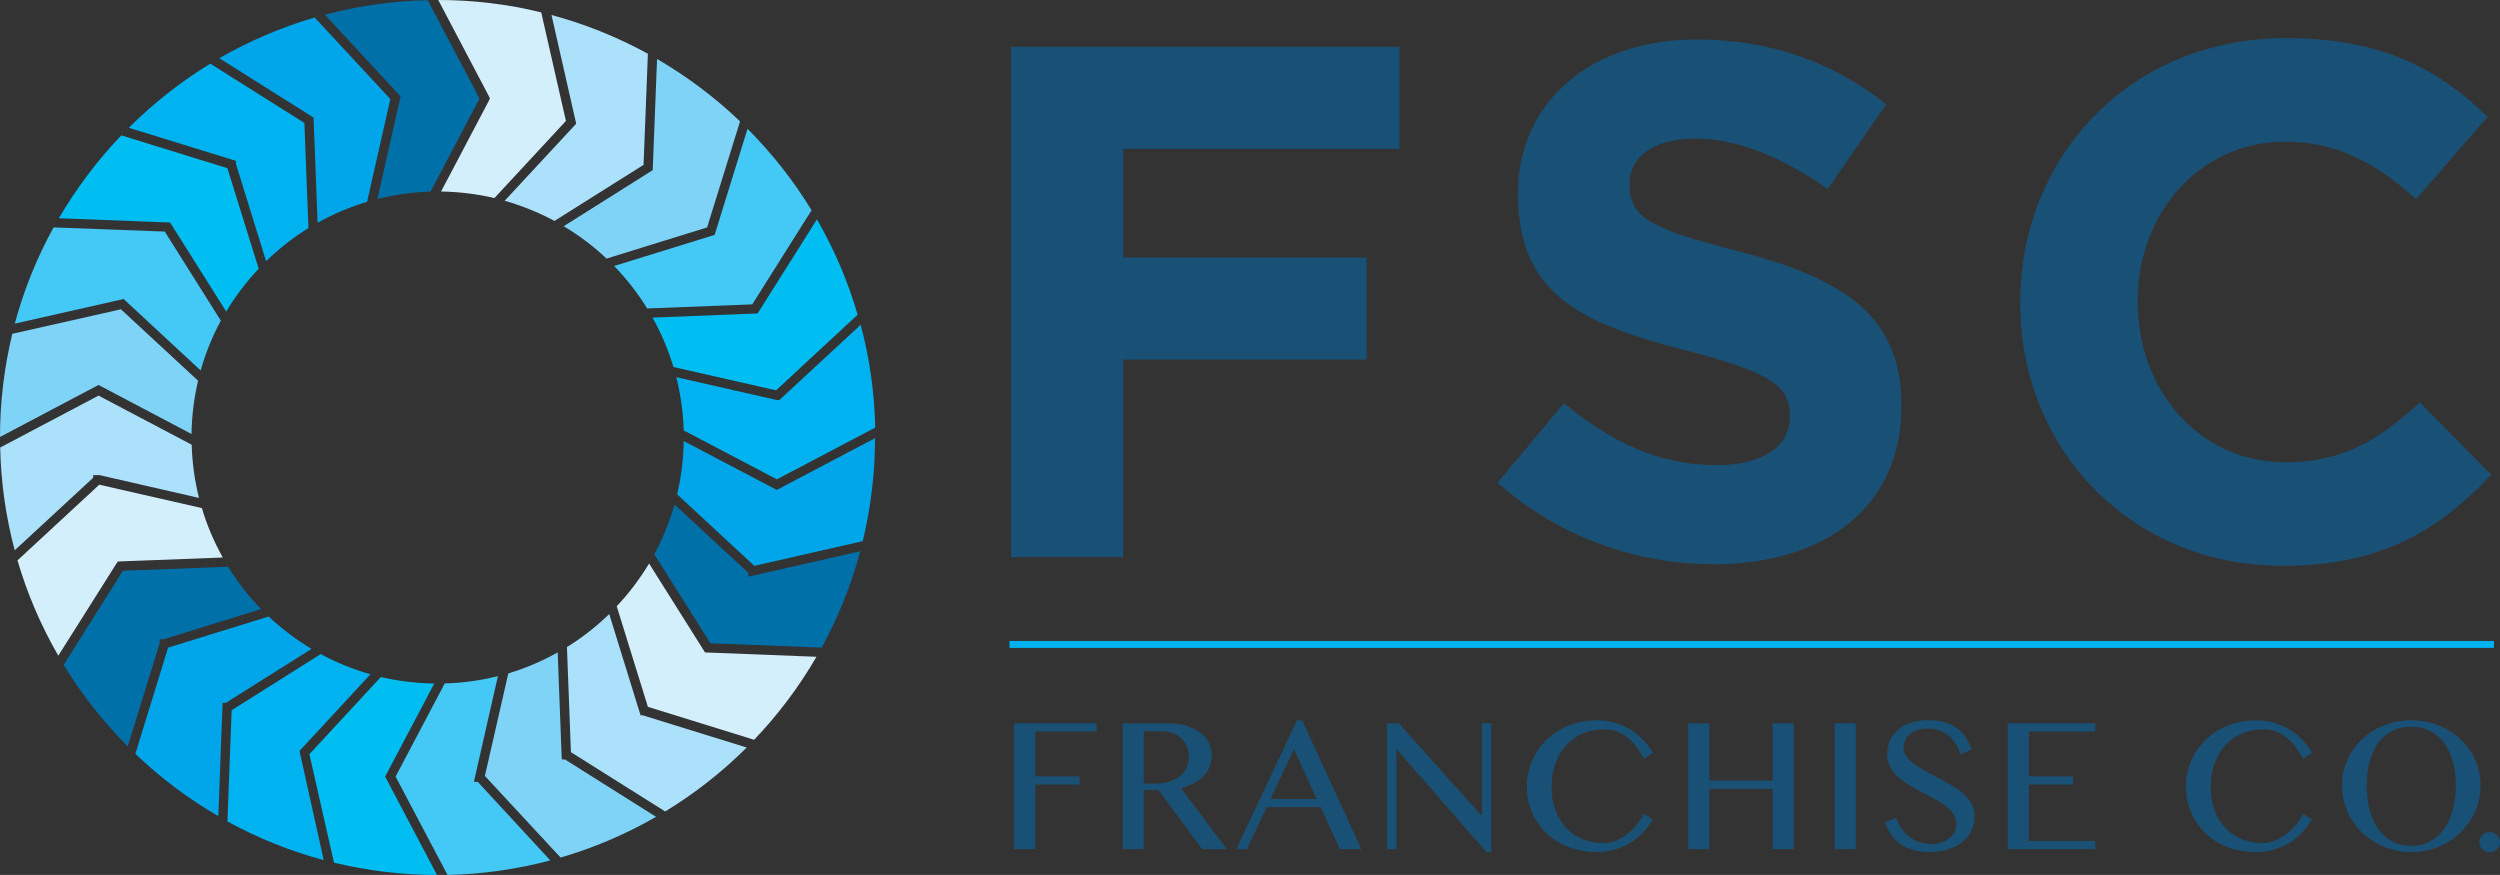 <?xml version="1.0" encoding="UTF-8"?>
<svg id="Layer_1" data-name="Layer 1" xmlns="http://www.w3.org/2000/svg" xmlns:xlink="http://www.w3.org/1999/xlink" viewBox="0 0 270.22 94.57">
  <rect x="0" y="0" width="270.22" height="94.57" fill="#333333" stroke="none"/>
  <defs>
    <style>
      .cls-1 {
        fill: #00bdf2;
      }

      .cls-1, .cls-2, .cls-3, .cls-4, .cls-5, .cls-6, .cls-7, .cls-8, .cls-9, .cls-10 {
        stroke-width: 0px;
      }

      .cls-2 {
        fill: none;
      }

      .cls-3 {
        fill: #d4effc;
      }

      .cls-4 {
        fill: #7ed3f7;
      }

      .cls-5 {
        fill: #abe1fa;
      }

      .cls-6 {
        fill: #195176;
      }

      .cls-11 {
        clip-path: url(#clippath);
      }

      .cls-7 {
        fill: #44c8f5;
      }

      .cls-8 {
        fill: #0070a9;
      }

      .cls-9 {
        fill: #00b3f0;
      }

      .cls-10 {
        fill: #00a6e9;
      }
    </style>
    <clipPath id="clippath">
      <rect class="cls-2" x="0" width="270.22" height="94.57"/>
    </clipPath>
  </defs>
  <polygon class="cls-6" points="118.53 78.18 118.53 79.06 111.9 79.06 111.9 83.92 116.69 83.92 116.69 84.8 111.9 84.8 111.9 91.78 109.61 91.78 109.61 78.18 118.53 78.18"/>
  <g class="cls-11">
    <path class="cls-6" d="m121.33,78.18h4.71c.82,0,1.54.09,2.15.26.61.18,1.13.42,1.54.74.41.31.72.69.93,1.12.21.43.31.91.31,1.42,0,.42-.08.82-.24,1.19-.16.37-.38.7-.68,1-.29.29-.65.55-1.05.77-.41.22-.86.39-1.36.5l4.95,6.6h-2.65l-4.72-6.39h-1.6v6.39h-2.28v-13.6Zm2.28,6.52h1.32c.51,0,.99-.07,1.42-.2.43-.14.81-.33,1.13-.58.32-.25.57-.55.75-.91.18-.36.27-.76.27-1.2,0-.4-.07-.78-.21-1.12-.14-.34-.34-.63-.6-.88-.25-.24-.56-.44-.91-.57-.35-.14-.74-.2-1.15-.2h-2.01v5.67Z"/>
    <path class="cls-6" d="m140.75,77.87l6.4,13.91h-2.32l-2.08-4.54h-5.83l-2.15,4.54h-1.14l6.55-13.91h.57Zm-3.43,8.49h5.01l-2.47-5.38-2.54,5.38Z"/>
    <polygon class="cls-6" points="149.91 78.18 151.19 78.18 160.1 88.12 160.19 88.12 160.19 78.18 161.19 78.18 161.19 92.1 160.67 92.1 151.01 81.04 150.94 81.04 150.94 91.78 149.91 91.78 149.91 78.18"/>
    <path class="cls-6" d="m167.7,85.02c0,.96.14,1.81.43,2.57.29.76.68,1.39,1.18,1.92.5.53,1.1.92,1.78,1.2.69.28,1.43.41,2.23.41.48,0,.93-.09,1.38-.28.44-.18.85-.43,1.23-.72.38-.3.72-.63,1.02-1.01.3-.37.55-.75.74-1.14l.96.61c-.28.45-.61.89-.99,1.32-.38.42-.82.8-1.32,1.12s-1.07.58-1.7.78c-.63.2-1.34.29-2.12.29s-1.45-.09-2.12-.26c-.66-.17-1.27-.41-1.83-.72-.56-.31-1.06-.68-1.49-1.12-.44-.44-.81-.92-1.11-1.44-.3-.53-.54-1.09-.7-1.68-.16-.6-.24-1.22-.24-1.85s.08-1.26.25-1.86c.17-.6.4-1.17.71-1.7.31-.53.69-1.01,1.14-1.46.45-.44.96-.82,1.52-1.14.56-.32,1.18-.56,1.85-.74.67-.17,1.39-.26,2.15-.26s1.39.1,2,.29c.61.19,1.17.45,1.67.77.5.32.95.69,1.34,1.12.39.42.73.86,1.01,1.32l-.99.66c-.57-1.1-1.21-1.91-1.91-2.42-.7-.51-1.51-.77-2.42-.77-.79,0-1.52.14-2.21.43-.68.29-1.28.7-1.79,1.23-.51.53-.91,1.18-1.2,1.94-.29.76-.44,1.62-.44,2.58"/>
    <polygon class="cls-6" points="184.76 85.26 184.76 91.78 182.48 91.78 182.48 78.18 184.76 78.18 184.76 84.38 191.6 84.38 191.6 78.18 193.88 78.18 193.88 91.78 191.6 91.78 191.6 85.26 184.76 85.26"/>
    <rect class="cls-6" x="198.3" y="78.18" width="2.28" height="13.6"/>
    <path class="cls-6" d="m208.72,91.23c.34,0,.67-.04,1-.14.33-.09.62-.23.88-.41.26-.18.46-.41.62-.67s.23-.57.23-.91c0-.42-.11-.78-.32-1.11-.21-.32-.5-.62-.84-.89-.35-.27-.75-.53-1.2-.77-.45-.24-.91-.48-1.37-.72-.47-.24-.92-.49-1.37-.76-.45-.26-.85-.56-1.2-.88-.35-.32-.63-.68-.84-1.08-.21-.4-.32-.86-.32-1.38s.1-1,.29-1.45c.19-.45.48-.83.86-1.16.38-.32.84-.58,1.39-.77.55-.19,1.18-.28,1.9-.28,1.29,0,2.3.27,3.05.81.74.54,1.28,1.32,1.61,2.34l-1.17.54c-.14-.42-.31-.8-.52-1.14-.21-.35-.46-.64-.76-.89-.3-.25-.64-.44-1.02-.57-.38-.13-.82-.2-1.3-.2-.43,0-.81.06-1.13.18-.32.12-.59.28-.8.47-.21.19-.37.41-.48.65-.11.24-.16.49-.16.75,0,.36.11.69.33.98.22.3.51.58.87.84.36.27.77.52,1.23.77.46.24.93.49,1.41.75.48.25.95.52,1.41.79.46.27.87.57,1.23.9.36.32.65.68.87,1.07.22.39.33.82.33,1.29,0,.54-.1,1.05-.31,1.52-.21.47-.51.88-.92,1.24-.41.36-.92.63-1.53.84-.61.21-1.31.31-2.12.31-.65,0-1.23-.07-1.75-.22-.51-.14-.97-.35-1.36-.62-.39-.27-.73-.61-1.01-1-.28-.4-.51-.85-.69-1.35l1.23-.51c.14.44.33.84.58,1.19.24.35.52.65.85.89.32.24.68.43,1.07.56.39.13.81.19,1.25.19"/>
    <polygon class="cls-6" points="226.46 78.18 226.46 79.06 219.29 79.06 219.29 83.92 224.09 83.92 224.09 84.8 219.29 84.8 219.29 90.9 226.46 90.9 226.46 91.78 217.01 91.78 217.01 78.18 226.46 78.18"/>
    <path class="cls-6" d="m238.94,85.02c0,.96.14,1.81.43,2.57.29.76.68,1.39,1.18,1.92.5.53,1.1.92,1.78,1.2.69.28,1.43.41,2.23.41.48,0,.93-.09,1.38-.28.44-.18.85-.43,1.23-.72.38-.3.72-.63,1.02-1.01.3-.37.55-.75.74-1.14l.96.61c-.28.45-.61.89-.99,1.32-.38.42-.82.8-1.32,1.12s-1.07.58-1.7.78c-.63.2-1.34.29-2.12.29s-1.45-.09-2.12-.26c-.66-.17-1.27-.41-1.83-.72-.56-.31-1.06-.68-1.49-1.12-.44-.44-.81-.92-1.11-1.44-.3-.53-.54-1.09-.7-1.68-.16-.6-.24-1.22-.24-1.85s.08-1.26.25-1.86c.17-.6.4-1.17.71-1.7.31-.53.69-1.01,1.14-1.46.45-.44.96-.82,1.52-1.14.56-.32,1.18-.56,1.85-.74.67-.17,1.39-.26,2.15-.26s1.39.1,2,.29c.61.19,1.17.45,1.67.77.5.32.95.69,1.34,1.12.39.42.73.86,1.01,1.32l-.99.66c-.57-1.1-1.21-1.91-1.91-2.42-.7-.51-1.51-.77-2.42-.77-.79,0-1.52.14-2.21.43-.68.29-1.28.7-1.79,1.23-.51.53-.91,1.18-1.2,1.94-.29.76-.44,1.62-.44,2.58"/>
    <path class="cls-6" d="m260.63,92.1c-.7,0-1.38-.09-2.02-.26-.64-.17-1.24-.42-1.79-.73-.55-.31-1.06-.69-1.51-1.13-.46-.44-.84-.93-1.16-1.46-.32-.53-.57-1.11-.74-1.72-.18-.61-.26-1.25-.26-1.91s.09-1.27.26-1.88c.17-.6.42-1.16.74-1.68.32-.52.71-.99,1.16-1.42.46-.43.96-.79,1.51-1.1.55-.3,1.15-.54,1.79-.71.65-.17,1.32-.25,2.02-.25s1.38.08,2.02.25c.64.17,1.24.4,1.79.71.55.31,1.06.67,1.51,1.1.46.43.84.9,1.16,1.42.32.52.57,1.08.74,1.68.18.6.26,1.23.26,1.88s-.09,1.29-.26,1.91c-.17.62-.42,1.19-.74,1.72-.32.53-.71,1.02-1.16,1.46-.45.44-.96.81-1.51,1.13-.55.31-1.15.56-1.79.73-.65.17-1.32.26-2.02.26m0-.68c.77,0,1.46-.16,2.06-.49.6-.32,1.1-.78,1.51-1.36.41-.58.72-1.27.93-2.06.21-.8.32-1.67.32-2.61s-.11-1.78-.32-2.56c-.21-.78-.52-1.45-.93-2.01-.41-.56-.91-1-1.51-1.31-.6-.31-1.29-.47-2.06-.47s-1.49.16-2.09.47c-.6.31-1.1.75-1.51,1.31-.4.56-.71,1.23-.91,2.01-.2.78-.31,1.63-.31,2.56s.1,1.82.31,2.61.51,1.48.91,2.06c.4.58.91,1.03,1.51,1.36.6.33,1.3.49,2.09.49"/>
    <path class="cls-6" d="m269.11,89.94c.16,0,.3.03.43.08.13.06.25.13.35.23.1.1.18.21.24.34.06.13.09.27.09.42s-.03.29-.09.43c-.06.13-.14.25-.24.35-.1.1-.22.17-.35.23-.13.06-.28.08-.43.08s-.3-.03-.44-.08c-.14-.06-.25-.13-.36-.23-.1-.1-.18-.21-.24-.35-.06-.13-.09-.28-.09-.43s.03-.29.09-.42c.06-.13.14-.24.24-.34.1-.1.22-.17.36-.23.14-.05.28-.08.44-.08"/>
    <polygon class="cls-6" points="121.4 16.09 121.4 27.83 147.71 27.83 147.71 38.86 121.4 38.86 121.4 60.21 109.27 60.21 109.27 5.06 151.26 5.06 151.26 16.09 121.4 16.09"/>
    <path class="cls-6" d="m185.28,60.99c-8.35,0-16.78-2.91-23.4-8.82l7.17-8.59c4.96,4.09,10.16,6.7,16.46,6.7,4.96,0,7.96-1.97,7.96-5.2v-.16c0-3.07-1.89-4.65-11.11-7.01-11.11-2.84-18.28-5.91-18.28-16.86v-.15c0-10.01,8.04-16.63,19.3-16.63,8.04,0,14.89,2.52,20.49,7.01l-6.31,9.14c-4.88-3.39-9.69-5.44-14.34-5.44s-7.09,2.13-7.09,4.81v.16c0,3.62,2.37,4.8,11.9,7.25,11.19,2.91,17.49,6.93,17.49,16.55v.15c0,10.95-8.35,17.09-20.24,17.09"/>
    <path class="cls-6" d="m246.65,61.15c-16.23,0-28.28-12.52-28.28-28.36v-.15c0-15.68,11.82-28.52,28.76-28.52,10.4,0,16.62,3.47,21.74,8.51l-7.72,8.9c-4.25-3.86-8.59-6.22-14.1-6.22-9.3,0-15.99,7.72-15.99,17.17v.16c0,9.45,6.54,17.33,15.99,17.33,6.3,0,10.17-2.52,14.5-6.46l7.72,7.8c-5.67,6.06-11.98,9.85-22.61,9.85"/>
    <rect class="cls-9" x="109.11" y="69.28" width="160.45" height=".75"/>
    <path class="cls-10" d="m33.9,12.72v.28l.43,11.08c1.7-.95,3.49-1.71,5.35-2.27l2.51-11.1L34.01,1.89c-3.58,1.05-7.04,2.53-10.31,4.4l10.19,6.42Z"/>
    <path class="cls-1" d="m24.46,33.66c.98-1.64,2.16-3.19,3.5-4.62l-3.38-10.86-11.47-3.55c-2.59,2.71-4.86,5.72-6.75,8.96l11.92.46h.01s.09.01.09.01l.12.19.03.03,5.91,9.38Z"/>
    <path class="cls-3" d="m47.68,20.7c1.95.03,3.89.27,5.76.71l7.73-8.34-2.67-11.73C54.89.45,51.15,0,47.37,0l5.48,10.41h-.01s.12.23.12.23l-.12.23h.01s-5.17,9.82-5.17,9.82Z"/>
    <path class="cls-1" d="m81.89,33.88l-11.36.45c.95,1.7,1.71,3.49,2.26,5.34l11.09,2.52,8.82-8.17c-1.04-3.59-2.52-7.05-4.4-10.31l-6.42,10.18Z"/>
    <path class="cls-4" d="m10.65,41.61l10.05,5.3c.03-1.96.27-3.89.71-5.76l-8.34-7.72-11.74,2.65C.45,39.72,0,43.47,0,47.23l10.65-5.62Z"/>
    <path class="cls-4" d="m70.55,18.39l-9.62,6.06c1.67,1,3.23,2.17,4.63,3.5l10.87-3.37,3.56-11.46c-2.68-2.57-5.7-4.84-8.97-6.75l-.47,12.02Z"/>
    <path class="cls-3" d="m76.21,70.53l-6.05-9.62c-1.01,1.67-2.18,3.22-3.5,4.62l3.37,10.87,11.48,3.56c2.58-2.69,4.84-5.7,6.74-8.97l-12.03-.47Z"/>
    <path class="cls-4" d="m61.07,82.09h-.34l-.03-.48-.42-11.09c-1.69.94-3.48,1.71-5.34,2.27l-2.53,11.08,8.18,8.82c3.56-1.03,7.03-2.51,10.32-4.4l-9.84-6.2Z"/>
    <path class="cls-10" d="m83.97,52.96l-10.07-5.29c-.03,1.94-.26,3.87-.71,5.76l8.34,7.73,11.72-2.67c.88-3.62,1.33-7.36,1.33-11.13l-10.63,5.6Z"/>
    <path class="cls-3" d="m12.99,60.68l11.09-.42c-.95-1.7-1.71-3.49-2.26-5.34l-11.09-2.53L1.89,60.57c1.05,3.6,2.54,7.06,4.41,10.3l3.43-5.43,2.99-4.74h.07s0,0,0,0l.19-.02Z"/>
    <path class="cls-10" d="m24.06,75.97h.35l9.26-5.83c-1.67-1.01-3.23-2.18-4.63-3.5l-10.87,3.36-3.54,11.48c2.71,2.59,5.72,4.86,8.97,6.74l.46-12.25Z"/>
    <path class="cls-1" d="m41.63,83.94l5.31-10.06c-1.94-.03-3.88-.26-5.78-.7l-7.72,8.34,2.66,11.72c3.62.88,7.36,1.33,11.14,1.34l-5.61-10.64Z"/>
    <path class="cls-8" d="m43.3,10.42l-2.51,11.09c1.88-.47,3.81-.74,5.75-.8l5.29-10.06L46.23.02c-3.76.08-7.5.61-11.12,1.57l8.19,8.83Z"/>
    <path class="cls-9" d="m25.5,17.39v.31l3.26,10.53c1.4-1.35,2.93-2.56,4.58-3.58l-.44-11.36-10.17-6.41c-3.19,1.95-6.15,4.28-8.81,6.93l11.59,3.58Z"/>
    <path class="cls-7" d="m13.36,32.32l8.33,7.72c.53-1.88,1.26-3.68,2.18-5.38l-6.06-9.63-12.02-.45c-1.81,3.29-3.22,6.78-4.19,10.4l11.75-2.66Z"/>
    <path class="cls-9" d="m83.92,43.23l-10.82-2.46c.47,1.87.74,3.8.8,5.75l10.07,5.29,10.63-5.59c-.08-3.78-.61-7.52-1.57-11.12l-8.79,8.14h-.32Z"/>
    <path class="cls-5" d="m54.55,21.7c1.88.54,3.69,1.27,5.38,2.18l9.63-6.06.47-12.01c-3.31-1.81-6.81-3.22-10.42-4.19l2.67,11.75-7.73,8.33Z"/>
    <path class="cls-7" d="m77.24,25.39l-10.86,3.36c1.37,1.42,2.57,2.96,3.57,4.59l11.36-.44,6.41-10.17c-1.93-3.18-4.26-6.14-6.92-8.81l-3.56,11.48Z"/>
    <path class="cls-7" d="m51.64,84.51h-.41l.13-.61,2.46-10.82c-1.88.47-3.81.74-5.75.79l-5.31,10.07,5.61,10.63c3.77-.08,7.5-.61,11.11-1.57l-7.84-8.49Z"/>
    <path class="cls-5" d="m10.62,51.34h.07s10.82,2.48,10.82,2.48c-.47-1.87-.74-3.8-.79-5.75l-10.07-5.31L.02,48.37c.08,3.77.61,7.5,1.57,11.11l8.48-7.84v-.28h.56Z"/>
    <path class="cls-8" d="m80.89,62.34v-.42l-7.99-7.39c-.51,1.84-1.25,3.64-2.18,5.38l6.07,9.62,12.02.47c1.81-3.31,3.21-6.81,4.18-10.42l-12.09,2.75Z"/>
    <path class="cls-5" d="m69.54,77.32h-.29l-.12-.35-3.28-10.6c-1.41,1.37-2.95,2.57-4.57,3.57l.43,11.36,10.19,6.41c3.19-1.94,6.15-4.26,8.81-6.91l-11.16-3.46Z"/>
    <path class="cls-8" d="m17.26,69.52v-.42h.43s10.54-3.27,10.54-3.27c-1.35-1.38-2.55-2.91-3.58-4.57l-11.36.43-6.41,10.17c1.94,3.19,4.27,6.15,6.93,8.82l3.45-11.16Z"/>
    <path class="cls-9" d="m32.38,81.18l.13-.16,7.53-8.14c-1.84-.52-3.65-1.25-5.38-2.18l-9.62,6.07-.46,12.02c3.31,1.81,6.8,3.21,10.41,4.18l-2.61-11.78Z"/>
  </g>
</svg>